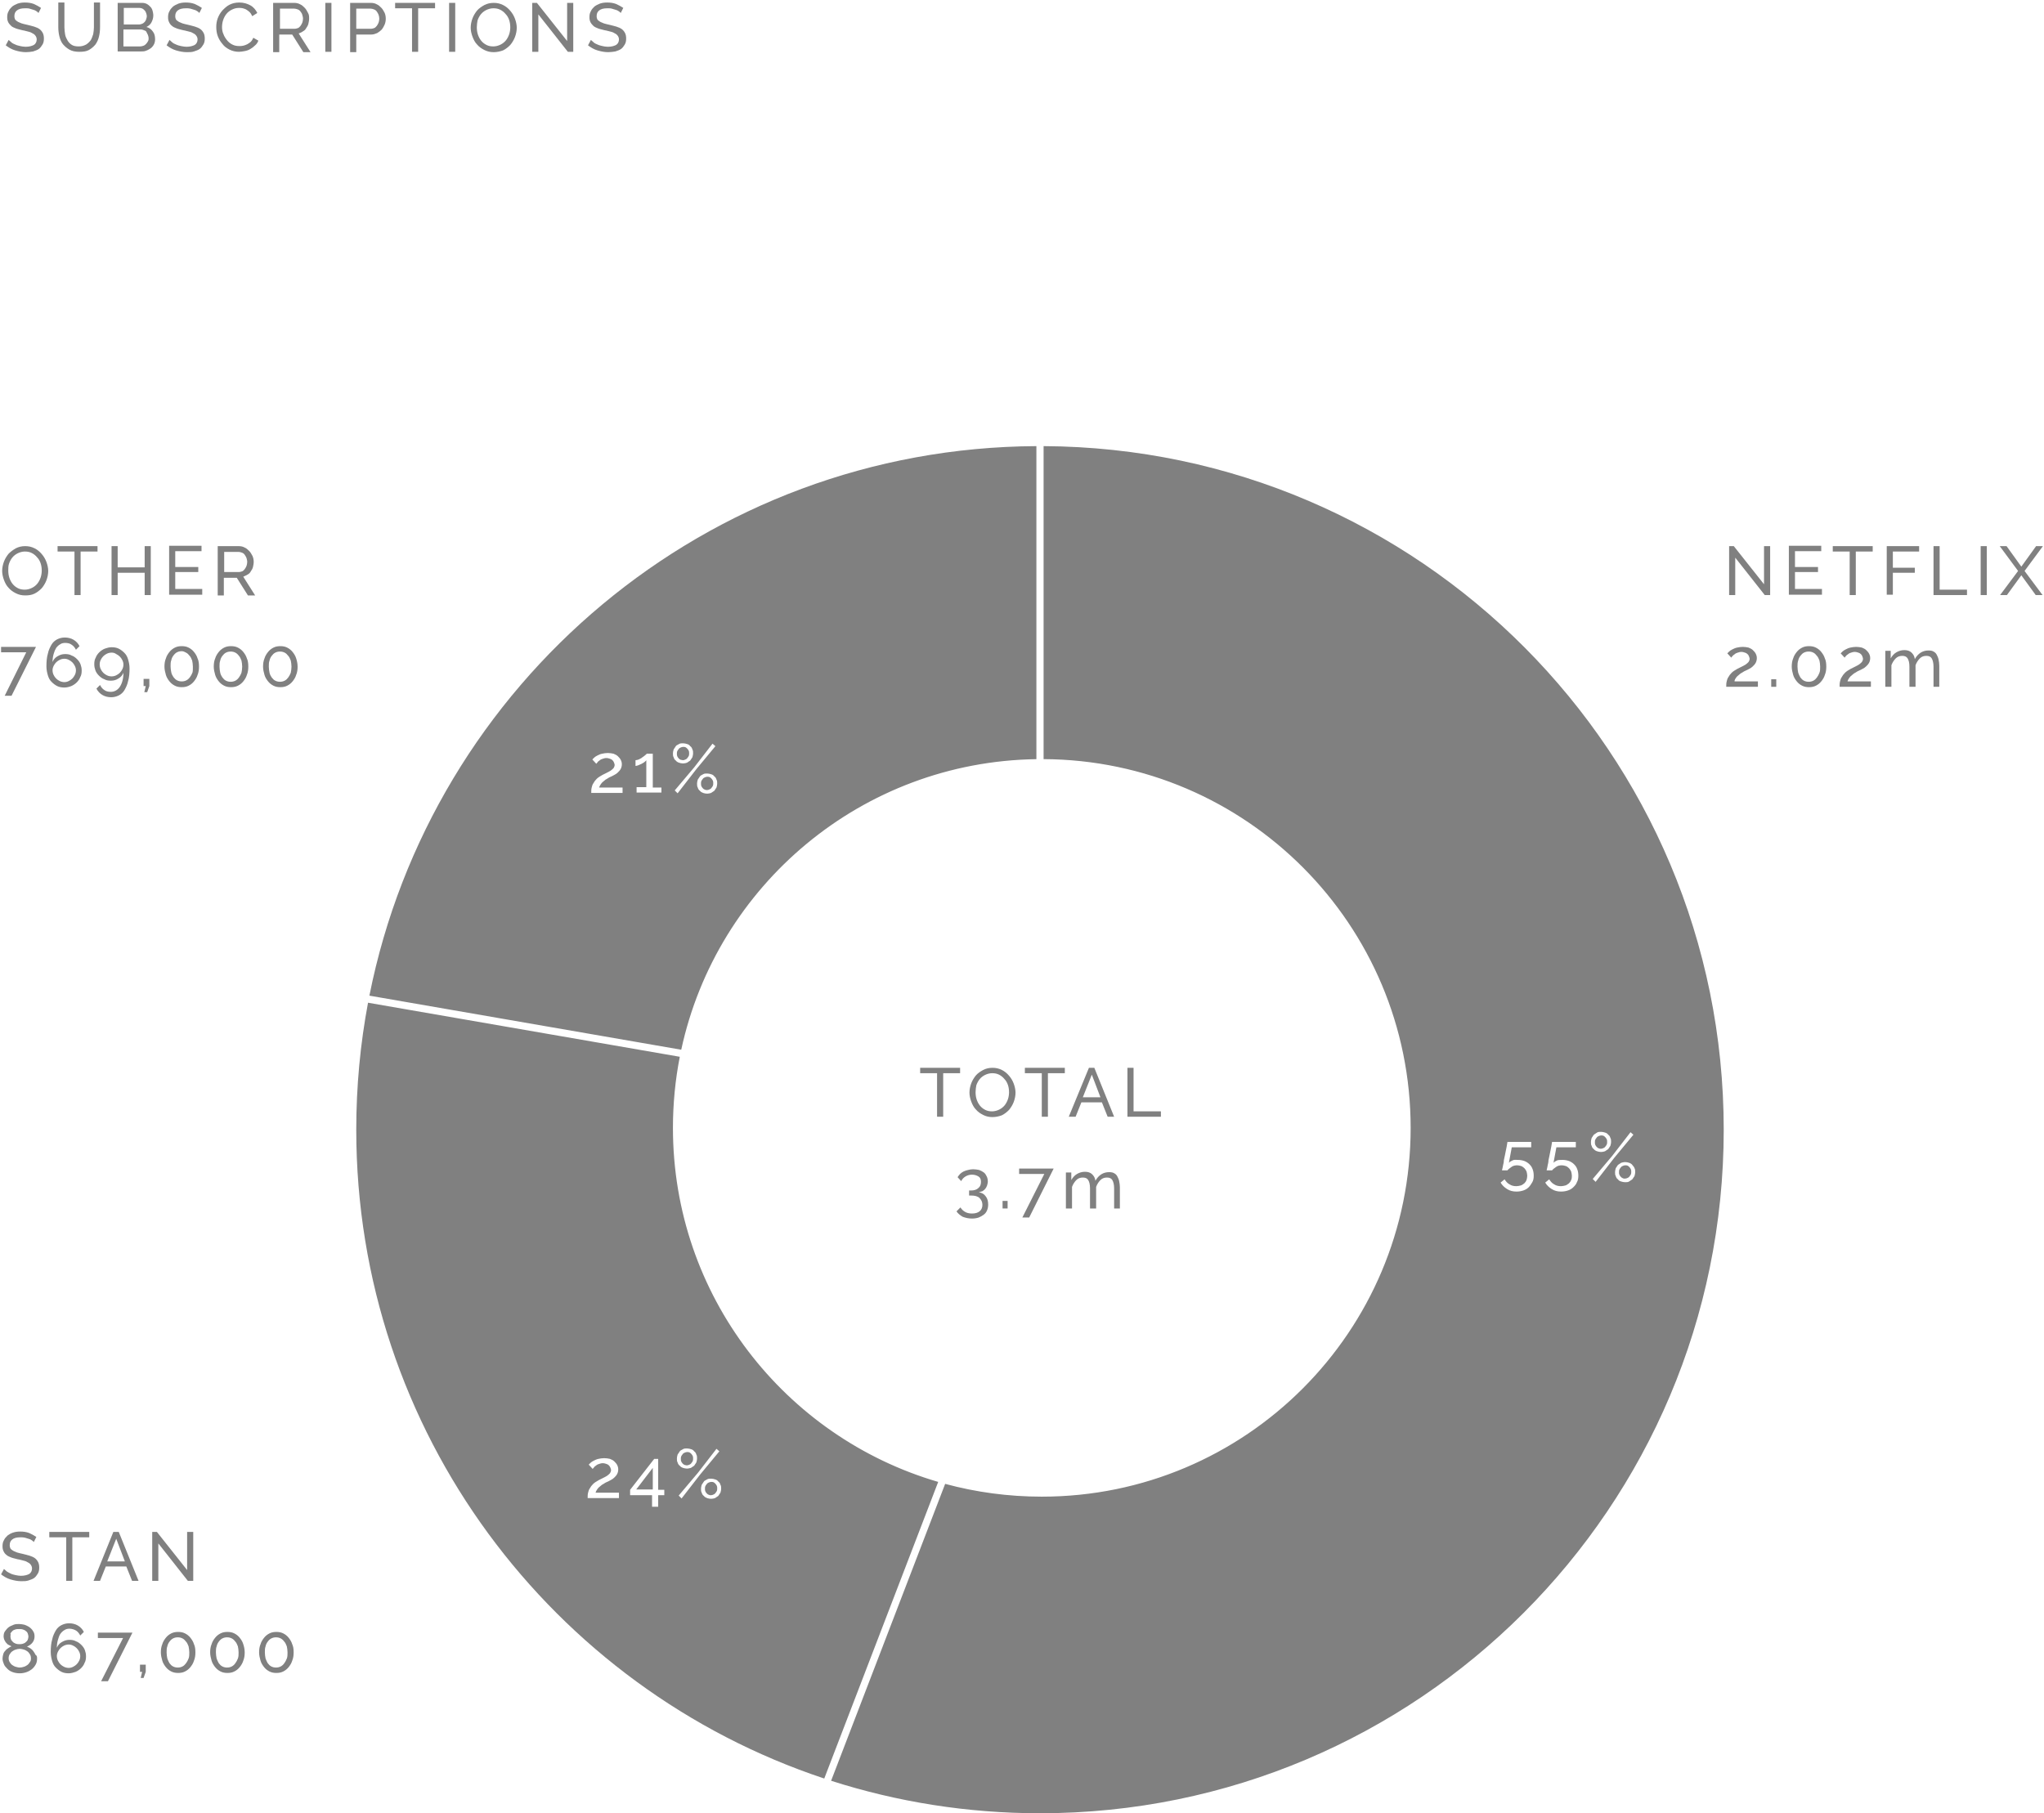 <svg width="568" height="504" viewBox="0 0 568 504" fill="none" xmlns="http://www.w3.org/2000/svg">
<path d="M10.7 3.6C10.5 3.4 10.3 3.2 10.1 3.1C9.8 2.9 9.6 2.8 9.2 2.7C8.9 2.6 8.5 2.5 8.2 2.4C7.9 2.3 7.4 2.3 7 2.3C5.9 2.3 5.2 2.5 4.7 2.9C4.2 3.3 4 3.8 4 4.5C4 4.9 4.1 5.2 4.2 5.4C4.3 5.6 4.6 5.8 4.9 6C5.2 6.2 5.6 6.3 6 6.5C6.4 6.6 7 6.8 7.6 6.9C8.3 7.1 8.9 7.2 9.5 7.4C10.1 7.6 10.6 7.8 11 8.1C11.4 8.4 11.7 8.8 11.9 9.2C12.1 9.6 12.2 10.1 12.2 10.7C12.2 11.4 12.1 11.9 11.8 12.4C11.5 12.9 11.2 13.3 10.8 13.6C10.4 13.9 9.8 14.1 9.2 14.3C8.6 14.4 7.9 14.5 7.2 14.5C6.2 14.5 5.2 14.3 4.2 14C3.2 13.7 2.4 13.2 1.6 12.6L2.4 11.1C2.6 11.3 2.9 11.5 3.2 11.8C3.5 12.1 3.9 12.2 4.3 12.4C4.7 12.6 5.2 12.7 5.6 12.8C6 12.9 6.6 13 7.1 13C8.1 13 8.8 12.8 9.4 12.5C9.9 12.2 10.2 11.6 10.2 11C10.2 10.6 10.1 10.3 9.9 10C9.7 9.7 9.5 9.5 9.1 9.3C8.8 9.1 8.4 8.9 7.9 8.8C7.4 8.7 6.9 8.5 6.2 8.4C5.5 8.2 4.9 8.1 4.4 7.9C3.9 7.7 3.4 7.5 3.1 7.2C2.8 6.9 2.5 6.6 2.3 6.2C2.1 5.8 2 5.4 2 4.8C2 4.1 2.1 3.6 2.4 3.1C2.6 2.6 3 2.2 3.4 1.8C3.8 1.5 4.4 1.2 4.9 1C5.5 0.8 6.1 0.7 6.9 0.7C7.8 0.7 8.6 0.8 9.4 1.1C10.1 1.4 10.8 1.8 11.4 2.2L10.7 3.6Z" fill="#808080"/>
<path d="M21.9 12.9C22.7 12.9 23.3 12.7 23.9 12.4C24.4 12.1 24.8 11.7 25.2 11.2C25.5 10.7 25.7 10.1 25.9 9.5C26 8.9 26.1 8.2 26.1 7.6V0.7H27.8V7.6C27.8 8.5 27.7 9.4 27.5 10.2C27.3 11 27 11.7 26.5 12.4C26 13 25.4 13.5 24.7 13.9C24 14.3 23.1 14.4 22 14.4C20.9 14.4 20 14.2 19.3 13.8C18.6 13.4 18 12.9 17.5 12.3C17 11.7 16.7 10.9 16.5 10.1C16.3 9.3 16.2 8.4 16.2 7.6V0.7H17.9V7.6C17.9 8.3 18 8.9 18.1 9.6C18.2 10.2 18.5 10.8 18.8 11.3C19.1 11.8 19.5 12.2 20 12.5C20.5 12.8 21.1 12.9 21.9 12.9Z" fill="#808080"/>
<path d="M43.1 10.9C43.1 11.4 43 11.9 42.8 12.3C42.6 12.7 42.3 13.1 41.9 13.4C41.5 13.7 41.1 13.9 40.6 14.1C40.1 14.3 39.6 14.3 39.1 14.3H32.7V0.8H39.5C40 0.8 40.4 0.9 40.8 1.1C41.2 1.3 41.5 1.6 41.8 1.9C42.1 2.2 42.3 2.6 42.4 3C42.5 3.4 42.6 3.8 42.6 4.3C42.6 5 42.4 5.6 42.1 6.2C41.8 6.8 41.3 7.2 40.7 7.5C41.5 7.7 42.1 8.2 42.5 8.8C42.9 9.3 43.1 10 43.1 10.9ZM34.4 2.3V6.8H38.7C39 6.8 39.3 6.7 39.5 6.6C39.8 6.5 40 6.3 40.2 6.1C40.4 5.9 40.5 5.7 40.6 5.4C40.7 5.1 40.8 4.8 40.8 4.5C40.8 4.2 40.7 3.9 40.6 3.6C40.5 3.3 40.4 3.1 40.2 2.9C40 2.7 39.8 2.5 39.6 2.4C39.4 2.3 39.1 2.2 38.8 2.2H34.4V2.3ZM41.3 10.6C41.3 10.3 41.2 10 41.1 9.7C41 9.4 40.8 9.2 40.7 8.9C40.6 8.6 40.3 8.5 40 8.4C39.7 8.3 39.5 8.2 39.2 8.2H34.3V12.9H39C39.3 12.9 39.6 12.8 39.9 12.7C40.2 12.6 40.4 12.4 40.6 12.2C40.8 12 41 11.7 41.1 11.5C41.3 11.2 41.3 10.9 41.3 10.6Z" fill="#808080"/>
<path d="M55.4 3.6C55.2 3.4 55 3.2 54.8 3.1C54.5 2.9 54.3 2.8 53.9 2.7C53.6 2.6 53.2 2.5 52.9 2.4C52.5 2.3 52.1 2.3 51.7 2.3C50.6 2.3 49.9 2.5 49.4 2.9C48.9 3.3 48.7 3.8 48.7 4.5C48.7 4.9 48.8 5.2 48.9 5.4C49 5.6 49.3 5.8 49.6 6C49.9 6.2 50.3 6.3 50.7 6.5C51.1 6.6 51.7 6.8 52.3 6.9C53 7.1 53.6 7.2 54.2 7.4C54.8 7.6 55.3 7.8 55.7 8.1C56.1 8.4 56.4 8.8 56.6 9.2C56.8 9.6 56.9 10.1 56.9 10.7C56.9 11.4 56.8 11.9 56.5 12.4C56.2 12.9 55.9 13.3 55.5 13.6C55.1 13.9 54.5 14.1 53.9 14.3C53.3 14.5 52.7 14.5 51.9 14.5C50.9 14.5 49.9 14.3 48.9 14C47.9 13.7 47.1 13.2 46.3 12.6L47.1 11.1C47.3 11.3 47.6 11.5 47.9 11.8C48.2 12.1 48.6 12.2 49 12.4C49.4 12.6 49.9 12.7 50.3 12.8C50.8 12.9 51.3 13 51.8 13C52.8 13 53.5 12.8 54.1 12.5C54.6 12.2 54.9 11.6 54.9 11C54.9 10.6 54.8 10.3 54.6 10C54.4 9.7 54.2 9.5 53.8 9.3C53.5 9.1 53.1 8.9 52.6 8.8C52.1 8.7 51.6 8.5 50.9 8.4C50.2 8.2 49.6 8.1 49.1 7.9C48.6 7.7 48.1 7.5 47.8 7.2C47.4 6.9 47.2 6.6 47 6.2C46.8 5.8 46.7 5.4 46.7 4.8C46.7 4.1 46.8 3.6 47.1 3.1C47.3 2.6 47.7 2.2 48.1 1.8C48.5 1.5 49.1 1.2 49.6 1C50.2 0.8 50.8 0.7 51.6 0.7C52.5 0.7 53.3 0.8 54.1 1.1C54.8 1.4 55.5 1.8 56.1 2.2L55.4 3.6Z" fill="#808080"/>
<path d="M60.1 7.5C60.1 6.7 60.2 5.9 60.5 5.1C60.8 4.3 61.2 3.6 61.8 2.9C62.4 2.3 63 1.7 63.8 1.3C64.6 0.9 65.5 0.7 66.5 0.7C67.7 0.7 68.7 1 69.6 1.5C70.5 2 71.1 2.8 71.5 3.6L70.1 4.5C69.9 4.1 69.7 3.7 69.4 3.4C69.1 3.1 68.8 2.9 68.5 2.7C68.2 2.5 67.8 2.4 67.5 2.3C67.1 2.2 66.8 2.2 66.4 2.2C65.6 2.2 65 2.4 64.4 2.7C63.8 3 63.3 3.4 62.9 3.9C62.5 4.4 62.2 5 62 5.6C61.8 6.2 61.7 6.9 61.7 7.5C61.7 8.2 61.8 8.9 62.1 9.5C62.3 10.1 62.7 10.7 63.1 11.2C63.5 11.7 64 12.1 64.6 12.4C65.2 12.7 65.8 12.8 66.5 12.8C66.9 12.8 67.2 12.8 67.6 12.7C68 12.6 68.3 12.5 68.7 12.3C69 12.1 69.4 11.9 69.7 11.6C70 11.3 70.2 10.9 70.4 10.5L71.8 11.3C71.6 11.8 71.3 12.3 70.9 12.6C70.5 13 70.1 13.3 69.6 13.6C69.1 13.9 68.6 14.1 68 14.2C67.4 14.3 66.9 14.4 66.4 14.4C65.5 14.4 64.6 14.2 63.8 13.8C63 13.4 62.3 12.9 61.8 12.2C61.2 11.5 60.8 10.8 60.5 10C60.2 9.2 60.1 8.3 60.1 7.5Z" fill="#808080"/>
<path d="M75.9 14.4V0.8H81.7C82.3 0.8 82.9 0.9 83.4 1.2C83.9 1.4 84.3 1.8 84.7 2.2C85.1 2.6 85.3 3.1 85.6 3.6C85.9 4.1 85.9 4.6 85.9 5.2C85.9 5.7 85.8 6.1 85.7 6.6C85.6 7 85.4 7.4 85.1 7.8C84.9 8.2 84.6 8.5 84.2 8.7C83.8 9 83.5 9.1 83 9.3L86.3 14.5H84.3L81.2 9.6H77.6V14.5H75.9V14.4ZM77.7 8H81.8C82.2 8 82.5 7.9 82.8 7.8C83.1 7.7 83.3 7.4 83.5 7.2C83.7 6.9 83.9 6.6 84 6.3C84.1 6 84.2 5.6 84.2 5.2C84.2 4.8 84.1 4.5 84 4.1C83.9 3.7 83.7 3.5 83.5 3.2C83.3 2.9 83 2.7 82.7 2.6C82.4 2.5 82.1 2.4 81.8 2.4H77.8V8H77.7Z" fill="#808080"/>
<path d="M90.4 14.4V0.8H92.1V14.4H90.4V14.4Z" fill="#808080"/>
<path d="M97.3 14.4V0.8H103C103.6 0.8 104.2 0.9 104.7 1.2C105.2 1.4 105.6 1.8 106 2.2C106.4 2.6 106.6 3.1 106.9 3.6C107.1 4.1 107.2 4.6 107.2 5.2C107.2 5.8 107.1 6.3 106.9 6.8C106.7 7.3 106.4 7.8 106.1 8.2C105.7 8.6 105.3 8.9 104.8 9.2C104.3 9.4 103.8 9.6 103.2 9.6H99V14.5H97.3V14.4ZM99 8H103C103.4 8 103.7 7.9 104 7.8C104.3 7.7 104.5 7.4 104.7 7.2C104.9 6.9 105.1 6.6 105.2 6.3C105.3 6 105.4 5.6 105.4 5.2C105.4 4.8 105.3 4.4 105.2 4.1C105.1 3.8 104.9 3.5 104.7 3.2C104.5 2.9 104.2 2.7 103.9 2.6C103.6 2.5 103.3 2.4 103 2.4H99V8Z" fill="#808080"/>
<path d="M120.9 2.3H116.2V14.4H114.5V2.3H109.8V0.8H120.9V2.3V2.3Z" fill="#808080"/>
<path d="M124.8 14.4V0.8H126.5V14.4H124.8V14.4Z" fill="#808080"/>
<path d="M137.2 14.5C136.2 14.5 135.4 14.3 134.6 13.9C133.8 13.5 133.1 13 132.6 12.4C132 11.8 131.6 11 131.3 10.2C131 9.4 130.8 8.5 130.8 7.7C130.8 6.8 131 5.9 131.3 5.1C131.6 4.3 132.1 3.5 132.6 2.9C133.1 2.3 133.9 1.8 134.6 1.4C135.4 1 136.2 0.8 137.2 0.8C138.2 0.8 139 1 139.8 1.4C140.6 1.8 141.2 2.3 141.8 3C142.4 3.7 142.8 4.4 143.1 5.2C143.4 6 143.6 6.9 143.6 7.7C143.6 8.6 143.4 9.5 143.1 10.3C142.8 11.1 142.3 11.9 141.8 12.5C141.2 13.1 140.6 13.6 139.8 14C139 14.3 138.1 14.5 137.2 14.5ZM132.5 7.6C132.5 8.3 132.6 9 132.8 9.6C133 10.2 133.3 10.8 133.7 11.3C134.1 11.8 134.6 12.2 135.2 12.5C135.8 12.8 136.4 12.9 137.1 12.9C137.8 12.9 138.5 12.7 139.1 12.4C139.7 12.1 140.2 11.7 140.6 11.2C141 10.7 141.3 10.1 141.5 9.5C141.7 8.9 141.8 8.2 141.8 7.6C141.8 6.9 141.7 6.2 141.5 5.6C141.3 5 141 4.4 140.5 3.9C140.1 3.4 139.6 3 139 2.7C138.4 2.4 137.8 2.3 137.1 2.3C136.4 2.3 135.7 2.5 135.1 2.8C134.5 3.1 134 3.5 133.6 4C133.2 4.5 132.9 5.1 132.7 5.7C132.6 6.3 132.5 6.9 132.5 7.6Z" fill="#808080"/>
<path d="M149.6 4V14.4H147.9V0.8H149.2L157.6 11.4V0.8H159.3V14.4H157.8L149.6 4Z" fill="#808080"/>
<path d="M172.5 3.6C172.3 3.4 172.1 3.2 171.9 3.1C171.6 2.9 171.4 2.8 171 2.7C170.7 2.6 170.3 2.5 170 2.4C169.7 2.3 169.2 2.3 168.8 2.3C167.7 2.3 167 2.5 166.5 2.9C166 3.3 165.8 3.8 165.8 4.5C165.8 4.9 165.9 5.2 166 5.4C166.1 5.6 166.4 5.8 166.7 6C167 6.2 167.4 6.3 167.8 6.5C168.2 6.6 168.8 6.8 169.4 6.9C170.1 7.1 170.7 7.2 171.3 7.4C171.9 7.6 172.4 7.8 172.8 8.1C173.2 8.4 173.5 8.8 173.7 9.2C173.9 9.6 174 10.1 174 10.7C174 11.4 173.9 11.9 173.6 12.4C173.3 12.9 173 13.3 172.6 13.6C172.2 13.9 171.6 14.1 171 14.3C170.4 14.4 169.7 14.5 169 14.5C168 14.5 167 14.3 166 14C165 13.7 164.2 13.2 163.4 12.6L164.2 11.1C164.4 11.3 164.7 11.5 165 11.8C165.3 12.1 165.7 12.2 166.1 12.4C166.5 12.6 167 12.7 167.4 12.8C167.8 12.9 168.4 13 168.9 13C169.9 13 170.6 12.8 171.2 12.5C171.7 12.2 172 11.6 172 11C172 10.6 171.9 10.3 171.7 10C171.5 9.7 171.3 9.5 170.9 9.3C170.6 9.1 170.2 8.9 169.7 8.8C169.2 8.7 168.7 8.5 168 8.4C167.3 8.2 166.7 8.1 166.2 7.9C165.7 7.7 165.2 7.5 164.9 7.2C164.6 6.9 164.3 6.6 164.1 6.2C163.9 5.8 163.8 5.4 163.8 4.8C163.8 4.1 163.9 3.6 164.2 3.1C164.4 2.6 164.8 2.2 165.2 1.8C165.6 1.5 166.2 1.2 166.7 1C167.3 0.8 167.9 0.7 168.7 0.7C169.6 0.7 170.4 0.8 171.2 1.1C171.9 1.4 172.6 1.8 173.2 2.2L172.5 3.6Z" fill="#808080"/>
<path d="M7 165.5C6 165.5 5.2 165.3 4.4 164.9C3.6 164.5 2.9 164 2.4 163.4C1.8 162.8 1.4 162 1.1 161.2C0.8 160.4 0.6 159.5 0.6 158.7C0.6 157.8 0.8 156.9 1.1 156.1C1.4 155.3 1.9 154.5 2.4 153.9C3 153.3 3.7 152.8 4.4 152.4C5.2 152 6 151.8 7 151.8C8 151.8 8.8 152 9.6 152.4C10.4 152.8 11 153.3 11.6 154C12.2 154.7 12.6 155.4 12.9 156.2C13.2 157 13.4 157.9 13.4 158.7C13.4 159.6 13.2 160.5 12.9 161.3C12.6 162.1 12.1 162.9 11.6 163.5C11 164.1 10.4 164.6 9.6 165C8.8 165.4 7.9 165.5 7 165.5ZM2.3 158.6C2.3 159.3 2.4 160 2.6 160.6C2.8 161.2 3.1 161.8 3.5 162.3C3.9 162.8 4.4 163.2 5 163.5C5.6 163.8 6.2 163.9 6.9 163.9C7.6 163.9 8.3 163.7 8.9 163.4C9.5 163.1 10 162.7 10.4 162.2C10.8 161.7 11.1 161.1 11.3 160.5C11.5 159.9 11.6 159.2 11.6 158.6C11.6 157.9 11.5 157.2 11.3 156.6C11.1 156 10.8 155.4 10.3 154.9C9.9 154.4 9.4 154 8.8 153.7C8.2 153.4 7.6 153.3 6.9 153.3C6.2 153.3 5.5 153.5 4.9 153.8C4.3 154.1 3.8 154.5 3.4 155C3 155.5 2.7 156.1 2.5 156.7C2.3 157.3 2.3 157.9 2.3 158.6Z" fill="#808080"/>
<path d="M27.1 153.3H22.4V165.4H20.7V153.3H16V151.8H27.1V153.3Z" fill="#808080"/>
<path d="M41.9 151.8V165.4H40.2V159.2H32.7V165.4H31V151.8H32.7V157.7H40.2V151.8H41.9Z" fill="#808080"/>
<path d="M56.2 163.8V165.3H47V151.7H56V153.2H48.7V157.6H55.1V159H48.7V163.7H56.2V163.8Z" fill="#808080"/>
<path d="M60.5 165.4V151.8H66.3C66.9 151.8 67.5 151.9 68 152.2C68.5 152.4 68.9 152.8 69.3 153.2C69.7 153.6 69.9 154.1 70.2 154.6C70.4 155.1 70.5 155.6 70.5 156.2C70.5 156.7 70.4 157.1 70.3 157.6C70.2 158 70 158.4 69.7 158.8C69.5 159.2 69.2 159.5 68.8 159.7C68.4 159.9 68.1 160.1 67.6 160.3L70.9 165.5H68.9L65.8 160.6H62.2V165.5H60.5V165.4ZM62.2 159H66.3C66.7 159 67 158.9 67.3 158.8C67.6 158.7 67.8 158.4 68 158.2C68.2 157.9 68.4 157.6 68.5 157.3C68.6 157 68.7 156.6 68.7 156.2C68.7 155.8 68.6 155.5 68.5 155.1C68.4 154.8 68.2 154.5 68 154.2C67.8 153.9 67.5 153.7 67.2 153.6C66.9 153.5 66.6 153.4 66.3 153.4H62.3V159H62.2Z" fill="#808080"/>
<path d="M7.3 181.3H0.3V179.8H10L3.2 193.4H1.3L7.3 181.3Z" fill="#808080"/>
<path d="M22.7 186.4C22.7 187.1 22.6 187.7 22.3 188.2C22.1 188.8 21.7 189.3 21.3 189.7C20.9 190.1 20.3 190.5 19.8 190.7C19.3 190.9 18.6 191.1 17.9 191.1C17.2 191.1 16.5 191 15.9 190.7C15.3 190.4 14.8 190 14.3 189.5C13.8 189 13.5 188.4 13.3 187.7C13.1 187 12.9 186.2 12.9 185.2C12.9 183.9 13 182.7 13.3 181.7C13.5 180.7 13.9 179.9 14.3 179.2C14.7 178.5 15.3 178 15.9 177.7C16.5 177.4 17.2 177.2 18 177.2C18.9 177.2 19.7 177.4 20.4 177.8C21.1 178.2 21.7 178.8 22.1 179.6L21.1 180.6C20.8 180 20.4 179.5 19.9 179.2C19.4 178.8 18.7 178.7 18.1 178.7C17.6 178.7 17.1 178.8 16.7 179.1C16.3 179.3 15.9 179.7 15.6 180.1C15.3 180.6 15.1 181.1 14.9 181.8C14.7 182.5 14.6 183.2 14.6 184C14.9 183.3 15.3 182.8 16 182.4C16.7 182 17.3 181.8 18.1 181.8C18.8 181.8 19.4 181.9 19.9 182.2C20.5 182.4 21 182.8 21.4 183.2C21.8 183.6 22.2 184.1 22.4 184.7C22.6 185.3 22.7 185.7 22.7 186.4ZM17.9 189.6C18.3 189.6 18.7 189.5 19.1 189.3C19.5 189.1 19.8 188.9 20.1 188.6C20.4 188.3 20.6 188 20.8 187.6C21 187.2 21.1 186.8 21.1 186.3C21.1 185.9 21 185.5 20.8 185.1C20.6 184.7 20.4 184.4 20.1 184.1C19.8 183.8 19.5 183.6 19.1 183.4C18.7 183.2 18.3 183.1 17.9 183.1C17.5 183.1 17 183.2 16.6 183.4C16.2 183.6 15.9 183.8 15.6 184.1C15.3 184.4 15.1 184.7 14.9 185.1C14.7 185.5 14.6 185.9 14.6 186.3C14.6 186.7 14.7 187.2 14.9 187.6C15.1 188 15.3 188.3 15.6 188.6C15.9 188.9 16.2 189.1 16.6 189.3C17 189.5 17.5 189.6 17.9 189.6Z" fill="#808080"/>
<path d="M26.2 184.6C26.2 183.9 26.3 183.3 26.6 182.8C26.8 182.2 27.2 181.7 27.6 181.3C28 180.9 28.6 180.5 29.1 180.3C29.7 180.1 30.3 179.9 31 179.9C31.7 179.9 32.4 180 33 180.3C33.6 180.6 34.1 181 34.6 181.5C35.1 182 35.4 182.6 35.6 183.3C35.8 184 36 184.8 36 185.8C36 187.1 35.9 188.3 35.6 189.3C35.4 190.3 35 191.1 34.6 191.8C34.2 192.5 33.6 193 33 193.3C32.4 193.6 31.7 193.8 30.9 193.8C30 193.8 29.2 193.6 28.5 193.2C27.8 192.8 27.2 192.2 26.8 191.4L27.8 190.4C28.1 191 28.5 191.5 29 191.8C29.5 192.2 30.2 192.3 30.8 192.3C31.8 192.3 32.7 191.8 33.3 190.9C33.9 190 34.3 188.7 34.3 187C34 187.7 33.6 188.2 32.9 188.6C32.3 189 31.6 189.2 30.8 189.2C30.1 189.2 29.5 189.1 29 188.8C28.4 188.6 27.9 188.2 27.5 187.8C27.1 187.4 26.7 186.9 26.5 186.3C26.3 185.7 26.2 185.3 26.2 184.6ZM31 181.4C30.6 181.4 30.1 181.5 29.7 181.7C29.3 181.9 29 182.1 28.7 182.4C28.4 182.7 28.2 183 28 183.4C27.8 183.8 27.7 184.2 27.7 184.7C27.7 185.1 27.8 185.6 28 186C28.2 186.4 28.4 186.7 28.7 187C29 187.3 29.3 187.5 29.7 187.7C30.1 187.9 30.5 188 31 188C31.5 188 31.9 187.9 32.3 187.7C32.7 187.5 33 187.3 33.3 187C33.6 186.7 33.8 186.4 34 186C34.2 185.6 34.3 185.2 34.3 184.7C34.3 184.3 34.2 183.9 34 183.5C33.8 183.1 33.6 182.8 33.3 182.5C33 182.2 32.7 182 32.3 181.8C31.9 181.5 31.5 181.4 31 181.4Z" fill="#808080"/>
<path d="M40.1 192.4L40.5 190.7H39.9V188.7H41.5V190.7L40.9 192.4H40.1Z" fill="#808080"/>
<path d="M55.3 185.3C55.3 186.1 55.2 186.9 54.9 187.6C54.7 188.3 54.3 188.9 53.9 189.4C53.5 189.9 53 190.3 52.4 190.6C51.8 190.9 51.2 191 50.5 191C49.8 191 49.2 190.9 48.6 190.6C48 190.3 47.5 189.9 47.1 189.4C46.7 188.9 46.3 188.3 46.1 187.6C45.9 186.9 45.7 186.1 45.7 185.3C45.7 184.5 45.8 183.7 46.1 183C46.3 182.3 46.7 181.7 47.1 181.2C47.5 180.7 48 180.3 48.6 180C49.2 179.7 49.8 179.6 50.5 179.6C51.2 179.6 51.8 179.7 52.4 180C53 180.3 53.5 180.7 53.9 181.2C54.3 181.7 54.7 182.3 54.9 183C55.2 183.6 55.3 184.4 55.3 185.3ZM53.6 185.3C53.6 184.7 53.5 184.1 53.4 183.6C53.2 183.1 53 182.6 52.7 182.3C52.4 181.9 52.1 181.6 51.7 181.4C51.3 181.2 51 181 50.5 181C50 181 49.6 181.1 49.2 181.3C48.8 181.5 48.5 181.8 48.2 182.2C47.9 182.6 47.7 183 47.6 183.5C47.4 184 47.4 184.6 47.4 185.2C47.4 185.8 47.5 186.4 47.6 186.9C47.7 187.4 48 187.9 48.2 188.2C48.5 188.6 48.8 188.9 49.2 189.1C49.6 189.3 50 189.4 50.5 189.4C51 189.4 51.4 189.3 51.8 189.1C52.2 188.9 52.5 188.6 52.8 188.2C53.1 187.8 53.3 187.4 53.5 186.9C53.6 186.5 53.6 185.9 53.6 185.3Z" fill="#808080"/>
<path d="M69 185.3C69 186.1 68.9 186.9 68.6 187.6C68.4 188.3 68 188.9 67.6 189.4C67.2 189.9 66.7 190.3 66.1 190.6C65.5 190.9 64.9 191 64.2 191C63.5 191 62.9 190.9 62.3 190.6C61.7 190.3 61.2 189.9 60.8 189.4C60.4 188.9 60 188.3 59.8 187.6C59.6 186.9 59.4 186.1 59.4 185.3C59.4 184.5 59.5 183.7 59.8 183C60 182.3 60.4 181.7 60.8 181.2C61.2 180.7 61.7 180.3 62.3 180C62.9 179.7 63.5 179.6 64.2 179.6C64.9 179.6 65.5 179.7 66.1 180C66.7 180.3 67.2 180.7 67.6 181.2C68 181.7 68.4 182.3 68.6 183C68.9 183.6 69 184.4 69 185.3ZM67.3 185.3C67.3 184.7 67.2 184.1 67.1 183.6C66.9 183.1 66.7 182.6 66.4 182.3C66.1 181.9 65.8 181.6 65.4 181.4C65 181.2 64.6 181.1 64.1 181.1C63.6 181.1 63.2 181.2 62.8 181.4C62.4 181.6 62.1 181.9 61.8 182.3C61.5 182.7 61.3 183.1 61.2 183.6C61 184.1 61 184.7 61 185.3C61 185.9 61.1 186.5 61.2 187C61.3 187.5 61.6 188 61.8 188.3C62.1 188.7 62.4 189 62.8 189.2C63.2 189.4 63.6 189.5 64.1 189.5C64.6 189.5 65 189.4 65.4 189.2C65.8 189 66.1 188.7 66.4 188.3C66.7 187.9 66.9 187.5 67.1 187C67.2 186.5 67.3 185.9 67.3 185.3Z" fill="#808080"/>
<path d="M82.7 185.3C82.7 186.1 82.6 186.9 82.3 187.6C82.1 188.3 81.7 188.9 81.3 189.4C80.9 189.9 80.4 190.3 79.8 190.6C79.2 190.9 78.6 191 77.9 191C77.2 191 76.6 190.9 76 190.6C75.4 190.3 74.9 189.9 74.5 189.4C74.1 188.9 73.7 188.3 73.5 187.6C73.3 186.9 73.1 186.1 73.1 185.3C73.1 184.5 73.2 183.7 73.5 183C73.7 182.3 74.1 181.7 74.5 181.2C74.9 180.7 75.4 180.3 76 180C76.6 179.7 77.2 179.6 77.9 179.6C78.6 179.6 79.2 179.7 79.8 180C80.4 180.3 80.9 180.7 81.3 181.2C81.7 181.7 82.1 182.3 82.3 183C82.5 183.6 82.7 184.4 82.7 185.3ZM81 185.3C81 184.7 80.9 184.1 80.8 183.6C80.6 183.1 80.4 182.6 80.1 182.3C79.8 181.9 79.5 181.6 79.1 181.4C78.7 181.2 78.3 181.1 77.8 181.1C77.3 181.1 76.9 181.2 76.5 181.4C76.1 181.6 75.8 181.9 75.5 182.3C75.2 182.7 75 183.1 74.9 183.6C74.7 184.1 74.7 184.7 74.7 185.3C74.7 185.9 74.8 186.5 74.9 187C75 187.5 75.3 188 75.5 188.3C75.8 188.7 76.1 189 76.5 189.2C76.9 189.4 77.3 189.5 77.8 189.5C78.3 189.5 78.7 189.4 79.1 189.2C79.5 189 79.8 188.7 80.1 188.3C80.4 187.9 80.6 187.5 80.8 187C80.9 186.5 81 185.9 81 185.3Z" fill="#808080"/>
<path d="M9.4 428.6C9.2 428.4 9 428.2 8.8 428.1C8.5 427.9 8.3 427.8 7.9 427.7C7.5 427.6 7.2 427.5 6.9 427.4C6.5 427.3 6.1 427.3 5.7 427.3C4.6 427.3 3.9 427.5 3.4 427.9C2.9 428.3 2.7 428.8 2.7 429.5C2.7 429.9 2.8 430.2 2.9 430.4C3 430.6 3.3 430.8 3.6 431C3.9 431.2 4.3 431.3 4.7 431.5C5.1 431.6 5.7 431.8 6.3 431.9C7 432.1 7.6 432.2 8.2 432.4C8.8 432.6 9.3 432.8 9.7 433.1C10.1 433.4 10.4 433.8 10.6 434.2C10.8 434.6 10.9 435.1 10.9 435.7C10.9 436.4 10.8 436.9 10.5 437.4C10.2 437.9 9.9 438.3 9.5 438.6C9.1 438.9 8.5 439.1 7.9 439.3C7.3 439.5 6.7 439.5 5.9 439.5C4.9 439.5 3.9 439.3 2.9 439C1.9 438.7 1.1 438.2 0.3 437.6L1.1 436.1C1.3 436.3 1.6 436.5 1.9 436.8C2.2 437 2.6 437.2 3 437.4C3.4 437.6 3.9 437.7 4.3 437.8C4.8 437.9 5.3 438 5.8 438C6.8 438 7.5 437.8 8.1 437.5C8.6 437.2 8.9 436.6 8.9 436C8.9 435.6 8.8 435.3 8.6 435C8.4 434.7 8.2 434.5 7.8 434.3C7.5 434.1 7.1 433.9 6.6 433.8C6.1 433.7 5.6 433.5 4.9 433.4C4.2 433.2 3.6 433.1 3.1 432.9C2.6 432.7 2.1 432.5 1.8 432.2C1.4 431.9 1.2 431.6 1 431.2C0.8 430.8 0.7 430.4 0.7 429.8C0.7 429.1 0.8 428.6 1.1 428.1C1.3 427.6 1.7 427.2 2.1 426.8C2.5 426.5 3 426.2 3.6 426C4.2 425.8 4.8 425.7 5.6 425.7C6.5 425.7 7.3 425.8 8.1 426.1C8.8 426.4 9.5 426.8 10.1 427.2L9.4 428.6Z" fill="#808080"/>
<path d="M24.8 427.3H20.1V439.4H18.4V427.3H13.7V425.8H24.8V427.3V427.3Z" fill="#808080"/>
<path d="M31.5 425.8H33L38.5 439.4H36.7L35.1 435.4H29.4L27.8 439.4H26L31.5 425.8ZM34.7 434L32.3 427.7L29.8 434H34.7Z" fill="#808080"/>
<path d="M44 429V439.4H42.3V425.8H43.6L52 436.4V425.8H53.7V439.4H52.2L44 429Z" fill="#808080"/>
<path d="M10.3 461C10.3 461.6 10.2 462.2 9.9 462.7C9.6 463.2 9.3 463.6 8.8 464C8.4 464.3 7.9 464.6 7.3 464.8C6.7 465 6.1 465.1 5.5 465.1C4.8 465.1 4.2 465 3.6 464.8C3 464.6 2.5 464.3 2.1 463.9C1.7 463.5 1.3 463.1 1.1 462.6C0.9 462.1 0.7 461.6 0.7 461C0.7 460.6 0.8 460.2 0.9 459.8C1 459.4 1.2 459.1 1.5 458.8C1.7 458.5 2 458.3 2.3 458.1C2.6 457.9 2.9 457.7 3.2 457.6C2.9 457.5 2.7 457.3 2.4 457.2C2.1 457.1 1.9 456.8 1.7 456.6C1.5 456.4 1.4 456.1 1.2 455.8C1.1 455.5 1 455.2 1 454.9C1 454.3 1.1 453.8 1.4 453.4C1.7 453 2 452.6 2.4 452.3C2.8 452 3.3 451.8 3.8 451.6C4.3 451.4 4.8 451.4 5.3 451.4C5.8 451.4 6.3 451.5 6.8 451.6C7.3 451.8 7.8 452 8.2 452.3C8.6 452.6 9 453 9.2 453.4C9.5 453.8 9.6 454.3 9.6 454.9C9.6 455.5 9.4 456.1 9 456.6C8.6 457.1 8.1 457.4 7.5 457.7C7.8 457.8 8.2 458 8.5 458.2C8.8 458.4 9.1 458.7 9.3 459C9.5 459.3 9.7 459.6 9.9 460C10.3 460.2 10.3 460.6 10.3 461ZM8.6 460.9C8.6 460.5 8.5 460.1 8.3 459.8C8.1 459.5 7.9 459.2 7.6 459C7.3 458.8 7 458.6 6.6 458.5C6.2 458.4 5.9 458.3 5.5 458.3C5.1 458.3 4.7 458.4 4.4 458.5C4 458.6 3.7 458.8 3.4 459C3.1 459.2 2.9 459.5 2.7 459.8C2.5 460.1 2.4 460.5 2.4 460.9C2.4 461.3 2.5 461.7 2.7 462C2.9 462.3 3.1 462.6 3.4 462.8C3.7 463 4 463.2 4.4 463.3C4.8 463.4 5.1 463.5 5.5 463.5C5.9 463.5 6.3 463.4 6.6 463.3C7 463.2 7.3 463 7.6 462.8C7.9 462.6 8.1 462.3 8.3 462C8.6 461.6 8.6 461.3 8.6 460.9ZM2.9 454.9C2.9 455.2 3 455.5 3.1 455.8C3.3 456.1 3.5 456.3 3.7 456.5C4 456.7 4.2 456.8 4.5 456.9C4.8 457 5.1 457 5.4 457C5.7 457 6 457 6.3 456.9C6.6 456.8 6.9 456.7 7.1 456.5C7.3 456.3 7.6 456.1 7.7 455.8C7.8 455.5 7.9 455.2 7.9 454.9C7.9 454.6 7.8 454.3 7.7 454C7.6 453.7 7.4 453.5 7.1 453.3C6.9 453.1 6.6 453 6.3 452.9C6 452.8 5.6 452.8 5.3 452.8C5 452.8 4.6 452.8 4.3 452.9C4 453 3.7 453.1 3.5 453.3C3.3 453.5 3.1 453.7 2.9 454C3 454.3 2.9 454.6 2.9 454.9Z" fill="#808080"/>
<path d="M23.9 460.4C23.9 461.1 23.8 461.7 23.5 462.2C23.3 462.8 22.9 463.3 22.5 463.7C22.1 464.1 21.5 464.5 21 464.7C20.4 464.9 19.8 465.1 19.1 465.1C18.4 465.1 17.7 465 17.1 464.7C16.5 464.4 16 464 15.5 463.5C15 463 14.7 462.4 14.5 461.7C14.3 461 14.1 460.2 14.1 459.2C14.1 457.9 14.2 456.7 14.5 455.7C14.7 454.7 15.1 453.9 15.5 453.2C15.9 452.5 16.5 452 17.1 451.7C17.7 451.4 18.4 451.2 19.2 451.2C20.1 451.2 20.9 451.4 21.6 451.8C22.3 452.2 22.9 452.8 23.3 453.6L22.3 454.6C22 454 21.6 453.5 21.1 453.2C20.6 452.9 19.9 452.7 19.3 452.7C18.8 452.7 18.3 452.8 17.9 453.1C17.5 453.3 17.1 453.7 16.8 454.1C16.5 454.5 16.3 455.1 16.1 455.8C15.9 456.5 15.8 457.2 15.8 458C16.1 457.3 16.5 456.8 17.2 456.4C17.9 456 18.5 455.8 19.3 455.8C20 455.8 20.6 455.9 21.1 456.2C21.7 456.4 22.2 456.8 22.6 457.2C23 457.6 23.4 458.1 23.6 458.7C23.8 459.3 23.9 459.7 23.9 460.4ZM19.1 463.6C19.5 463.6 19.9 463.5 20.3 463.3C20.7 463.1 21 462.9 21.3 462.6C21.6 462.3 21.8 462 22 461.6C22.2 461.2 22.3 460.8 22.3 460.3C22.3 459.9 22.2 459.5 22 459.1C21.8 458.7 21.6 458.4 21.3 458.1C21 457.8 20.7 457.6 20.3 457.4C19.9 457.2 19.5 457.1 19.1 457.1C18.7 457.1 18.2 457.2 17.8 457.4C17.4 457.6 17.1 457.8 16.8 458.1C16.5 458.4 16.3 458.7 16.1 459.1C15.9 459.5 15.8 459.9 15.8 460.3C15.8 460.7 15.9 461.2 16.1 461.6C16.3 462 16.5 462.3 16.8 462.6C17.1 462.9 17.4 463.1 17.8 463.3C18.2 463.5 18.7 463.6 19.1 463.6Z" fill="#808080"/>
<path d="M34.2 455.3H27.2V453.8H36.8L30 467.3H28.1L34.2 455.3Z" fill="#808080"/>
<path d="M39.1 466.4L39.5 464.7H38.9V462.7H40.5V464.7L39.9 466.4H39.1Z" fill="#808080"/>
<path d="M54.3 459.3C54.3 460.1 54.2 460.9 53.9 461.6C53.7 462.3 53.3 462.9 52.9 463.4C52.5 463.9 52 464.3 51.4 464.6C50.8 464.9 50.2 465 49.5 465C48.8 465 48.2 464.9 47.6 464.6C47 464.3 46.5 463.9 46.1 463.4C45.7 462.9 45.3 462.3 45.1 461.6C44.9 460.9 44.7 460.1 44.7 459.3C44.7 458.5 44.8 457.7 45.1 457C45.3 456.3 45.7 455.7 46.1 455.2C46.5 454.7 47 454.3 47.6 454C48.2 453.7 48.8 453.6 49.5 453.6C50.2 453.6 50.8 453.7 51.4 454C52 454.3 52.5 454.7 52.9 455.2C53.3 455.7 53.7 456.3 53.9 457C54.2 457.6 54.3 458.4 54.3 459.3ZM52.6 459.3C52.6 458.7 52.5 458.1 52.4 457.6C52.2 457.1 52 456.6 51.7 456.3C51.4 455.9 51.1 455.6 50.7 455.4C50.3 455.2 49.9 455.1 49.4 455.1C48.9 455.1 48.5 455.2 48.1 455.4C47.7 455.6 47.4 455.9 47.1 456.3C46.8 456.7 46.6 457.1 46.5 457.6C46.3 458.1 46.3 458.7 46.3 459.3C46.3 459.9 46.4 460.5 46.5 461C46.7 461.5 46.9 462 47.1 462.3C47.4 462.7 47.7 463 48.1 463.2C48.5 463.4 48.9 463.5 49.4 463.5C49.9 463.5 50.3 463.4 50.7 463.2C51.1 463 51.4 462.7 51.7 462.3C52 461.9 52.2 461.5 52.4 461C52.6 460.5 52.6 459.9 52.6 459.3Z" fill="#808080"/>
<path d="M68 459.3C68 460.1 67.9 460.9 67.6 461.6C67.4 462.3 67 462.9 66.6 463.4C66.2 463.9 65.7 464.3 65.1 464.6C64.5 464.9 63.9 465 63.2 465C62.5 465 61.9 464.9 61.3 464.6C60.7 464.3 60.2 463.9 59.8 463.4C59.4 462.9 59 462.3 58.8 461.6C58.6 460.9 58.4 460.1 58.4 459.3C58.4 458.5 58.5 457.7 58.8 457C59 456.3 59.4 455.7 59.8 455.2C60.2 454.7 60.7 454.3 61.3 454C61.9 453.7 62.5 453.6 63.2 453.6C63.9 453.6 64.5 453.7 65.1 454C65.7 454.3 66.2 454.7 66.6 455.2C67 455.7 67.4 456.3 67.6 457C67.8 457.6 68 458.4 68 459.3ZM66.3 459.3C66.3 458.7 66.2 458.1 66.1 457.6C65.9 457.1 65.7 456.6 65.4 456.3C65.1 455.9 64.8 455.6 64.4 455.4C64 455.2 63.6 455.1 63.1 455.1C62.6 455.1 62.2 455.2 61.8 455.4C61.4 455.6 61.1 455.9 60.8 456.3C60.5 456.7 60.3 457.1 60.2 457.6C60 458.1 60 458.7 60 459.3C60 459.9 60.1 460.5 60.2 461C60.4 461.5 60.6 462 60.8 462.3C61.1 462.7 61.4 463 61.8 463.2C62.2 463.4 62.6 463.5 63.1 463.5C63.6 463.5 64 463.4 64.4 463.2C64.8 463 65.1 462.7 65.4 462.3C65.7 461.9 65.9 461.5 66.1 461C66.3 460.5 66.3 459.9 66.3 459.3Z" fill="#808080"/>
<path d="M81.6 459.3C81.6 460.1 81.5 460.9 81.2 461.6C81 462.3 80.6 462.9 80.2 463.4C79.8 463.9 79.3 464.3 78.7 464.6C78.1 464.9 77.5 465 76.8 465C76.1 465 75.5 464.9 74.9 464.6C74.3 464.3 73.8 463.9 73.4 463.4C73 462.9 72.6 462.3 72.4 461.6C72.2 460.9 72 460.1 72 459.3C72 458.5 72.1 457.7 72.4 457C72.6 456.3 73 455.7 73.4 455.2C73.8 454.7 74.3 454.3 74.9 454C75.5 453.7 76.1 453.6 76.8 453.6C77.5 453.6 78.1 453.7 78.7 454C79.3 454.3 79.8 454.7 80.2 455.2C80.6 455.7 81 456.3 81.2 457C81.5 457.6 81.6 458.4 81.6 459.3ZM79.9 459.3C79.9 458.7 79.8 458.1 79.7 457.6C79.5 457.1 79.3 456.6 79 456.3C78.7 455.9 78.4 455.6 78 455.4C77.6 455.2 77.2 455.1 76.7 455.1C76.2 455.1 75.8 455.2 75.4 455.4C75 455.6 74.7 455.9 74.4 456.3C74.1 456.7 73.9 457.1 73.8 457.6C73.6 458.1 73.6 458.7 73.6 459.3C73.6 459.9 73.7 460.5 73.8 461C74 461.5 74.2 462 74.4 462.3C74.7 462.7 75 463 75.4 463.2C75.8 463.4 76.2 463.5 76.7 463.5C77.2 463.5 77.6 463.4 78 463.2C78.4 463 78.7 462.7 79 462.3C79.3 461.9 79.5 461.5 79.7 461C79.9 460.5 79.9 459.9 79.9 459.3Z" fill="#808080"/>
<path d="M482.2 155V165.4H480.5V151.8H481.8L490.2 162.4V151.8H491.9V165.4H490.4L482.2 155Z" fill="#808080"/>
<path d="M506.3 163.8V165.3H497.1V151.7H506.1V153.2H498.8V157.6H505.2V159H498.8V163.7H506.3V163.8Z" fill="#808080"/>
<path d="M520.4 153.3H515.7V165.4H514V153.3H509.3V151.8H520.4V153.3Z" fill="#808080"/>
<path d="M524.3 165.4V151.8H533.3V153.3H526V157.8H532.1V159.2H526V165.3H524.3V165.4Z" fill="#808080"/>
<path d="M537.3 165.4V151.8H539V163.9H546.6V165.4H537.3Z" fill="#808080"/>
<path d="M550.4 165.4V151.8H552.1V165.4H550.4Z" fill="#808080"/>
<path d="M557.6 151.8L561.7 157.5L565.8 151.8H567.7L562.6 158.7L567.6 165.4H565.7L561.7 159.9L557.7 165.4H555.8L560.8 158.7L555.7 151.8H557.6Z" fill="#808080"/>
<path d="M479.7 190.9C479.7 190.4 479.7 189.9 479.8 189.5C479.9 189.1 480 188.6 480.3 188.2C480.5 187.8 480.8 187.4 481.2 187C481.6 186.6 482.1 186.3 482.8 185.9C483.2 185.7 483.6 185.5 484 185.3C484.4 185.1 484.8 184.9 485.1 184.7C485.4 184.5 485.7 184.2 485.9 184C486.1 183.7 486.2 183.4 486.2 183.1C486.2 182.9 486.1 182.7 486 182.4C485.9 182.1 485.8 182 485.6 181.8C485.4 181.6 485.2 181.5 484.9 181.4C484.6 181.3 484.3 181.2 483.9 181.2C483.5 181.2 483.2 181.3 482.9 181.4C482.6 181.5 482.3 181.6 482.1 181.8C481.9 182 481.6 182.1 481.5 182.3C481.3 182.5 481.2 182.6 481.1 182.8L480 181.6C480.1 181.5 480.3 181.3 480.5 181.1C480.7 180.9 481 180.7 481.4 180.5C481.8 180.3 482.2 180.1 482.7 180C483.2 179.9 483.7 179.8 484.3 179.8C484.9 179.8 485.4 179.9 485.9 180C486.4 180.2 486.8 180.4 487.1 180.7C487.4 181 487.7 181.3 487.9 181.7C488.1 182.1 488.2 182.5 488.2 182.9C488.2 183.4 488.1 183.8 487.9 184.2C487.7 184.6 487.4 184.9 487.1 185.2C486.8 185.5 486.5 185.7 486.1 185.9C485.7 186.1 485.4 186.3 485.1 186.4C484.8 186.5 484.5 186.7 484.2 186.9C483.8 187.1 483.5 187.3 483.2 187.6C482.9 187.8 482.6 188.1 482.4 188.4C482.2 188.7 482 189 482 189.4H488.5V190.9H479.7V190.9Z" fill="#808080"/>
<path d="M492.2 190.9V188.8H493.6V190.9H492.2Z" fill="#808080"/>
<path d="M507.5 185.3C507.5 186.1 507.4 186.9 507.1 187.6C506.9 188.3 506.5 188.9 506.1 189.4C505.7 189.9 505.2 190.3 504.6 190.6C504 190.9 503.4 191 502.7 191C502 191 501.4 190.9 500.8 190.6C500.2 190.3 499.7 189.9 499.3 189.4C498.9 188.9 498.5 188.3 498.3 187.6C498.1 186.9 497.9 186.1 497.9 185.3C497.9 184.5 498 183.7 498.3 183C498.5 182.3 498.9 181.7 499.3 181.2C499.7 180.7 500.2 180.3 500.8 180C501.4 179.7 502 179.6 502.7 179.6C503.4 179.6 504 179.7 504.6 180C505.2 180.3 505.7 180.7 506.1 181.2C506.5 181.7 506.9 182.3 507.1 183C507.4 183.6 507.5 184.4 507.5 185.3ZM505.8 185.3C505.8 184.7 505.7 184.1 505.6 183.6C505.4 183.1 505.2 182.6 504.9 182.3C504.6 181.9 504.3 181.6 503.9 181.4C503.5 181.2 503.1 181.1 502.6 181.1C502.1 181.1 501.7 181.2 501.3 181.4C500.9 181.6 500.6 181.9 500.3 182.3C500 182.7 499.8 183.1 499.7 183.6C499.5 184.1 499.5 184.7 499.5 185.3C499.5 185.9 499.6 186.5 499.7 187C499.9 187.5 500.1 188 500.3 188.3C500.6 188.7 500.9 189 501.3 189.2C501.7 189.4 502.1 189.5 502.6 189.5C503.1 189.5 503.5 189.4 503.9 189.2C504.3 189 504.6 188.7 504.9 188.3C505.2 187.9 505.4 187.5 505.6 187C505.8 186.5 505.8 185.9 505.8 185.3Z" fill="#808080"/>
<path d="M511.2 190.9C511.2 190.4 511.2 189.9 511.3 189.5C511.4 189.1 511.5 188.6 511.8 188.2C512 187.8 512.3 187.4 512.7 187C513.1 186.6 513.6 186.3 514.3 185.9C514.7 185.7 515.1 185.5 515.5 185.3C515.9 185.1 516.3 184.9 516.6 184.7C516.9 184.5 517.2 184.2 517.4 184C517.6 183.7 517.7 183.4 517.7 183.1C517.7 182.9 517.6 182.7 517.5 182.4C517.4 182.1 517.3 182 517.1 181.8C516.9 181.6 516.7 181.5 516.4 181.4C516.1 181.3 515.8 181.2 515.4 181.2C515 181.2 514.7 181.3 514.4 181.4C514.1 181.5 513.8 181.6 513.6 181.8C513.4 182 513.1 182.1 513 182.3C512.8 182.5 512.7 182.6 512.6 182.8L511.5 181.6C511.6 181.5 511.8 181.3 512 181.1C512.2 180.9 512.5 180.7 512.9 180.5C513.3 180.3 513.7 180.1 514.2 180C514.7 179.9 515.2 179.8 515.8 179.8C516.4 179.8 516.9 179.9 517.4 180C517.9 180.2 518.3 180.4 518.6 180.7C518.9 181 519.2 181.3 519.4 181.7C519.6 182.1 519.7 182.5 519.7 182.9C519.7 183.4 519.6 183.8 519.4 184.2C519.2 184.6 518.9 184.9 518.6 185.2C518.3 185.5 518 185.7 517.6 185.9C517.2 186.1 516.9 186.3 516.6 186.4C516.3 186.5 516 186.7 515.7 186.9C515.3 187.1 515 187.3 514.7 187.6C514.4 187.8 514.1 188.1 513.9 188.4C513.7 188.7 513.5 189 513.4 189.4H519.9V190.9H511.2V190.9Z" fill="#808080"/>
<path d="M539 190.9H537.3V185.3C537.3 184.3 537.1 183.5 536.8 183C536.5 182.5 536 182.3 535.3 182.3C534.6 182.3 534 182.5 533.5 183C533 183.5 532.6 184.1 532.3 184.9V190.9H530.6V185.3C530.6 184.2 530.4 183.5 530.1 183C529.8 182.5 529.3 182.3 528.6 182.3C527.9 182.3 527.3 182.5 526.8 183C526.3 183.5 525.9 184.1 525.6 184.9V190.9H523.9V180.9H525.4V183C525.8 182.3 526.3 181.7 527 181.3C527.7 180.9 528.4 180.7 529.2 180.7C530 180.7 530.7 180.9 531.2 181.4C531.7 181.9 532 182.4 532.1 183.2C533 181.6 534.3 180.8 535.9 180.8C536.5 180.8 537 180.9 537.3 181.1C537.7 181.3 538 181.6 538.2 182C538.4 182.4 538.6 182.8 538.7 183.3C538.8 183.8 538.9 184.4 538.9 185V190.9H539Z" fill="#808080"/>
<path d="M266.8 298.3H262.1V310.4H260.4V298.3H255.7V296.8H266.8V298.3V298.3Z" fill="#808080"/>
<path d="M275.8 310.5C274.8 310.5 274 310.3 273.2 309.9C272.4 309.5 271.7 309 271.2 308.4C270.6 307.8 270.2 307 269.9 306.2C269.6 305.4 269.4 304.5 269.4 303.7C269.4 302.8 269.6 301.9 269.9 301.1C270.2 300.3 270.7 299.5 271.2 298.9C271.7 298.3 272.5 297.8 273.2 297.4C274 297 274.8 296.8 275.8 296.8C276.8 296.8 277.6 297 278.4 297.4C279.2 297.8 279.8 298.3 280.4 299C281 299.7 281.4 300.4 281.7 301.2C282 302 282.2 302.9 282.2 303.7C282.2 304.6 282 305.5 281.7 306.3C281.4 307.1 280.9 307.9 280.4 308.5C279.8 309.1 279.2 309.6 278.4 310C277.6 310.3 276.7 310.5 275.8 310.5ZM271.1 303.6C271.1 304.3 271.2 305 271.4 305.6C271.6 306.2 271.9 306.8 272.3 307.3C272.7 307.8 273.2 308.2 273.8 308.5C274.4 308.8 275 308.9 275.7 308.9C276.4 308.9 277.1 308.7 277.7 308.4C278.3 308.1 278.8 307.7 279.2 307.2C279.6 306.7 279.9 306.1 280.1 305.5C280.3 304.9 280.4 304.2 280.4 303.6C280.4 302.9 280.3 302.2 280.1 301.6C279.9 301 279.6 300.4 279.1 299.9C278.7 299.4 278.2 299 277.6 298.7C277 298.4 276.4 298.3 275.7 298.3C275 298.3 274.3 298.5 273.7 298.8C273.1 299.1 272.6 299.5 272.2 300C271.8 300.5 271.5 301.1 271.3 301.7C271.2 302.3 271.1 302.9 271.1 303.6Z" fill="#808080"/>
<path d="M295.9 298.3H291.2V310.4H289.5V298.3H284.8V296.8H295.9V298.3V298.3Z" fill="#808080"/>
<path d="M302.6 296.8H304.1L309.6 310.4H307.8L306.2 306.4H300.5L298.9 310.4H297L302.6 296.8ZM305.8 305L303.4 298.7L300.9 305H305.8Z" fill="#808080"/>
<path d="M313.3 310.4V296.8H315V308.9H322.6V310.4H313.3Z" fill="#808080"/>
<path d="M272 331.4C272.8 331.5 273.5 331.9 273.9 332.5C274.4 333.1 274.6 333.9 274.6 334.8C274.6 335.4 274.5 335.9 274.3 336.4C274.1 336.9 273.8 337.3 273.4 337.6C273 337.9 272.5 338.2 272 338.4C271.4 338.6 270.8 338.7 270.1 338.7C269.1 338.7 268.3 338.5 267.5 338.2C266.8 337.8 266.2 337.3 265.8 336.7L266.9 335.6C267.2 336.1 267.6 336.5 268.1 336.8C268.6 337.1 269.2 337.3 270.1 337.3C271 337.3 271.7 337.1 272.2 336.7C272.7 336.3 273 335.7 273 334.9C273 334.1 272.7 333.5 272.2 333C271.7 332.5 270.9 332.3 269.8 332.3H269.3V330.9H269.8C270.7 330.9 271.4 330.7 271.9 330.2C272.4 329.8 272.6 329.2 272.6 328.5C272.6 327.8 272.4 327.3 271.9 327C271.4 326.7 270.8 326.5 270.1 326.5C269.4 326.5 268.8 326.7 268.3 327C267.8 327.3 267.4 327.7 267.1 328.3L266.1 327.2C266.3 326.9 266.5 326.6 266.8 326.3C267.1 326 267.4 325.8 267.8 325.6C268.2 325.4 268.6 325.3 269 325.2C269.4 325.1 269.9 325 270.4 325C271 325 271.6 325.1 272.1 325.2C272.6 325.4 273 325.6 273.4 325.9C273.8 326.2 274 326.6 274.2 327C274.4 327.4 274.5 327.9 274.5 328.4C274.5 328.8 274.4 329.1 274.3 329.5C274.2 329.8 274 330.2 273.8 330.4C273.6 330.7 273.3 330.9 273 331.1C272.7 331.2 272.4 331.3 272 331.4Z" fill="#808080"/>
<path d="M278.6 335.9V333.8H280V335.9H278.6Z" fill="#808080"/>
<path d="M290.2 326.3H283.2V324.8H292.8L286 338.4H284.1L290.2 326.3Z" fill="#808080"/>
<path d="M311.3 335.9H309.6V330.3C309.6 329.3 309.4 328.5 309.1 328C308.8 327.5 308.3 327.3 307.6 327.3C306.9 327.3 306.3 327.5 305.8 328C305.3 328.5 304.9 329.1 304.6 329.9V335.9H302.9V330.3C302.9 329.2 302.7 328.5 302.4 328C302.1 327.5 301.6 327.3 300.9 327.3C300.2 327.3 299.6 327.5 299.1 328C298.6 328.5 298.2 329.1 297.9 329.9V335.9H296.2V325.9H297.7V328C298.1 327.3 298.6 326.7 299.3 326.3C300 325.9 300.7 325.7 301.5 325.7C302.3 325.7 303 325.9 303.5 326.4C304 326.9 304.3 327.4 304.4 328.2C305.3 326.6 306.6 325.8 308.2 325.8C308.8 325.8 309.3 325.9 309.6 326.1C310 326.3 310.3 326.6 310.5 327C310.7 327.4 310.9 327.8 311 328.3C311.1 328.8 311.2 329.4 311.2 330V335.9H311.3Z" fill="#808080"/>
<path fill-rule="evenodd" clip-rule="evenodd" d="M392 313.5C392 257.057 346.379 211.27 290 211.001V124.002C394.474 124.541 479 209.399 479 314C479 418.934 393.934 504 289 504C268.756 504 249.251 500.834 230.954 494.97L262.645 412.446C271.204 414.763 280.208 416 289.5 416C346.109 416 392 370.109 392 313.5ZM260.711 411.902C218.116 399.461 187 360.114 187 313.5C187 306.739 187.655 300.131 188.904 293.735L102.271 278.71C100.123 290.145 99 301.941 99 314C99 397.986 153.493 469.245 229.05 494.348L260.711 411.902ZM288 211.011C239.511 211.706 199.17 246.071 189.307 291.775L102.651 276.746C119.903 189.965 196.261 124.475 288 124.002V211.011ZM164.3 220.399V220.4H173V218.9H166.5C166.6 218.5 166.8 218.2 167 217.9L167 217.9C167.2 217.6 167.5 217.3 167.8 217.1C168.1 216.8 168.4 216.6 168.8 216.4L168.8 216.399C169.1 216.2 169.4 216 169.7 215.9C169.894 215.835 170.087 215.729 170.308 215.608C170.429 215.541 170.558 215.47 170.7 215.4C171.1 215.2 171.4 215 171.7 214.7L171.7 214.7C172 214.4 172.3 214.1 172.5 213.7C172.7 213.3 172.8 212.9 172.8 212.4C172.8 212 172.7 211.6 172.5 211.2C172.3 210.8 172 210.5 171.7 210.2L171.7 210.2C171.4 209.9 171 209.7 170.5 209.5C170 209.4 169.5 209.3 168.9 209.3C168.3 209.3 167.8 209.4 167.3 209.5C166.8 209.6 166.4 209.799 166.001 209.999L166.001 209.999L166.001 209.999L166 209.999L166 209.999L166 210L166 210L166 210L166 210L166 210C165.6 210.2 165.3 210.4 165.1 210.6L164.6 211.1L165.7 212.3C165.75 212.2 165.825 212.125 165.9 212.05C165.975 211.975 166.05 211.9 166.1 211.8C166.158 211.683 166.284 211.601 166.419 211.512C166.516 211.449 166.617 211.383 166.7 211.3C166.9 211.1 167.2 211 167.5 210.9C167.8 210.8 168.1 210.7 168.5 210.7C168.9 210.7 169.2 210.8 169.5 210.9C169.8 211 170 211.1 170.2 211.3C170.4 211.5 170.5 211.7 170.6 211.9C170.627 211.98 170.654 212.053 170.679 212.121C170.746 212.307 170.8 212.453 170.8 212.6C170.8 212.9 170.7 213.2 170.5 213.5C170.3 213.7 170 214 169.7 214.2C169.4 214.4 169 214.6 168.6 214.8L167.4 215.4C166.7 215.8 166.2 216.1 165.8 216.5C165.4 216.9 165.1 217.3 164.9 217.7C164.629 218.06 164.522 218.502 164.43 218.879L164.43 218.879L164.429 218.881L164.409 218.962L164.4 219C164.3 219.4 164.3 219.9 164.3 220.399ZM183.8 218.9V220.3H176.9V218.8H179.6V211.3C179.535 211.429 179.429 211.516 179.308 211.616L179.308 211.616C179.242 211.671 179.171 211.729 179.1 211.8C178.979 211.921 178.821 212.005 178.649 212.097C178.537 212.157 178.418 212.221 178.3 212.3C178.15 212.35 178 212.425 177.85 212.5C177.7 212.575 177.55 212.65 177.4 212.7L177.4 212.7C177.1 212.8 176.8 212.9 176.6 212.9V211.3C176.9 211.3 177.2 211.2 177.5 211.1C177.612 211.025 177.738 210.964 177.868 210.902C178.085 210.797 178.312 210.687 178.5 210.5C178.8 210.3 179.1 210.1 179.3 209.9C179.376 209.823 179.453 209.761 179.518 209.709L179.518 209.709C179.624 209.623 179.7 209.561 179.7 209.5H181.4V218.9H183.8ZM188.7 212C189 212.1 189.4 212.2 189.8 212.2C190.2 212.2 190.6 212.1 190.9 212L191.8 211.4L192.4 210.5C192.417 210.431 192.434 210.366 192.451 210.303L192.451 210.301C192.531 209.994 192.6 209.731 192.6 209.4C192.6 209 192.6 208.6 192.4 208.3C192.3 207.9 192.1 207.6 191.8 207.4C191.6 207.1 191.3 206.9 190.9 206.8C190.6 206.7 190.2 206.6 189.8 206.6C189.4 206.6 189 206.6 188.7 206.8C188.6 206.866 188.489 206.922 188.378 206.977C188.156 207.088 187.933 207.2 187.8 207.4L187.2 208.3C187.192 208.33 187.185 208.36 187.177 208.389L187.149 208.498C187.069 208.806 187 209.068 187 209.4C187 209.8 187 210.2 187.2 210.5C187.3 210.9 187.5 211.2 187.8 211.4C188 211.7 188.4 211.9 188.7 212ZM198.8 207.4L198 206.7L192.9 213.3L187.5 219.7L188.3 220.5L193.5 213.8L198.8 207.4ZM190.5 211.1C190.3 211.2 190 211.3 189.8 211.3C189.7 211.3 189.6 211.275 189.5 211.25C189.4 211.225 189.3 211.2 189.2 211.2C188.9 211.1 188.8 211 188.6 210.8C188.4 210.6 188.3 210.4 188.2 210.2C188.1 210 188.1 209.8 188.1 209.5V209.5C188.1 209.3 188.1 209 188.2 208.8C188.3 208.6 188.4 208.4 188.6 208.2C188.7 208 188.9 207.9 189.1 207.8C189.3 207.7 189.6 207.6 189.8 207.6H189.8C190.1 207.6 190.3 207.6 190.5 207.7C190.7 207.8 190.8 207.9 191 208.1L191 208.1C191.2 208.3 191.3 208.5 191.4 208.7C191.5 208.9 191.5 209.2 191.5 209.4C191.5 209.6 191.5 209.9 191.4 210.1C191.3 210.3 191.2 210.5 191 210.7C190.9 210.9 190.7 211 190.5 211.1ZM195.4 220.4C195.7 220.5 196.1 220.6 196.5 220.6C196.9 220.6 197.3 220.5 197.6 220.4L198.5 219.8L199.1 218.9L199.117 218.832C199.128 218.788 199.14 218.745 199.15 218.704L199.151 218.702C199.231 218.394 199.3 218.131 199.3 217.8C199.3 217.4 199.3 217 199.1 216.7C199 216.3 198.8 216 198.5 215.8C198.3 215.5 198 215.3 197.6 215.2C197.3 215.1 196.9 215 196.5 215C196.1 215 195.7 215 195.4 215.2C195.3 215.266 195.189 215.322 195.078 215.377L195.078 215.377C194.856 215.488 194.633 215.6 194.5 215.8L193.9 216.7C193.883 216.768 193.866 216.834 193.849 216.898C193.769 217.205 193.7 217.468 193.7 217.8C193.7 218.2 193.7 218.6 193.9 218.9C194 219.3 194.2 219.6 194.5 219.8C194.7 220.1 195.1 220.3 195.4 220.4ZM197.2 219.4C197 219.5 196.7 219.6 196.5 219.6C196.3 219.6 196.2 219.6 195.9 219.5C195.6 219.4 195.5 219.3 195.3 219.1C195.1 218.9 195 218.7 194.9 218.5C194.8 218.3 194.8 218.1 194.8 217.8V217.8C194.8 217.6 194.8 217.3 194.9 217.1C195 216.9 195.1 216.7 195.3 216.5C195.4 216.3 195.6 216.2 195.8 216.1C196 216 196.3 215.9 196.5 215.9C196.8 215.9 197 215.9 197.2 216C197.4 216.1 197.5 216.2 197.7 216.4C197.9 216.6 198 216.8 198.1 217C198.2 217.2 198.2 217.4 198.2 217.7V217.7C198.2 217.9 198.2 218.2 198.1 218.4C198 218.6 197.9 218.8 197.7 219C197.6 219.2 197.4 219.3 197.2 219.4ZM163.3 416.4C163.3 415.9 163.3 415.4 163.4 415C163.41 414.961 163.42 414.92 163.43 414.879C163.522 414.503 163.629 414.061 163.9 413.7C164.1 413.3 164.4 412.9 164.8 412.5C165.2 412.1 165.7 411.8 166.4 411.4L167.6 410.8L167.601 410.799C168.001 410.599 168.4 410.4 168.7 410.2C169 410 169.3 409.7 169.5 409.5C169.7 409.2 169.8 408.9 169.8 408.6C169.8 408.453 169.746 408.307 169.678 408.121L169.663 408.08L169.64 408.014C169.63 407.987 169.62 407.96 169.61 407.931L169.6 407.9C169.5 407.7 169.4 407.5 169.2 407.3C169 407.1 168.8 407 168.5 406.9C168.2 406.8 167.9 406.7 167.5 406.7C167.1 406.7 166.8 406.8 166.5 406.9C166.2 407 165.9 407.1 165.7 407.3C165.617 407.383 165.516 407.449 165.419 407.513C165.284 407.601 165.158 407.683 165.1 407.8C165.05 407.9 164.975 407.975 164.9 408.05C164.825 408.125 164.75 408.2 164.7 408.3L163.6 407.1L164.1 406.6C164.3 406.4 164.6 406.2 165 406C165.4 405.8 165.8 405.6 166.3 405.5C166.8 405.4 167.3 405.3 167.9 405.3C168.5 405.3 169 405.4 169.5 405.5C170 405.7 170.4 405.9 170.7 406.2C171 406.5 171.3 406.8 171.5 407.2C171.7 407.6 171.8 408 171.8 408.4C171.8 408.9 171.7 409.3 171.5 409.7C171.3 410.1 171 410.4 170.7 410.7C170.4 411 170.1 411.2 169.7 411.4C169.558 411.471 169.429 411.542 169.308 411.608C169.088 411.729 168.894 411.835 168.7 411.9C168.4 412 168.1 412.2 167.8 412.4C167.4 412.6 167.1 412.8 166.8 413.1C166.5 413.3 166.2 413.6 166 413.9C165.8 414.2 165.6 414.5 165.5 414.9H172V416.4H163.3ZM181.2 415.6V418.8H182.9V415.6H184.6V414.1H182.9V405.5H181.8L175.1 414.1V415.6H181.2ZM181.4 414H176.8L181.4 408V414ZM190.9 408.2C190.5 408.2 190.1 408.1 189.8 408C189.5 407.9 189.1 407.7 188.9 407.4C188.6 407.2 188.4 406.9 188.3 406.5C188.1 406.2 188.1 405.8 188.1 405.4C188.1 405.068 188.169 404.806 188.249 404.498L188.249 404.497L188.249 404.497L188.249 404.497C188.266 404.433 188.283 404.368 188.3 404.3L188.9 403.4C189.033 403.2 189.256 403.089 189.478 402.978C189.589 402.922 189.7 402.867 189.8 402.8C190.1 402.6 190.5 402.6 190.9 402.6C191.3 402.6 191.7 402.7 192 402.8C192.4 402.9 192.7 403.1 192.9 403.4C193.2 403.6 193.4 403.9 193.5 404.3C193.7 404.6 193.7 405 193.7 405.4C193.7 405.731 193.631 405.994 193.551 406.302L193.551 406.302L193.551 406.303C193.534 406.366 193.517 406.431 193.5 406.5L192.9 407.4L192 408C191.931 408.017 191.866 408.034 191.802 408.051C191.494 408.131 191.231 408.2 190.9 408.2ZM199.1 402.7L199.9 403.4L194.6 409.8L189.4 416.5L188.6 415.7L194 409.3L199.1 402.7ZM190.9 407.3C191.1 407.3 191.4 407.2 191.6 407.1C191.8 407 192 406.9 192.1 406.7C192.3 406.5 192.4 406.3 192.5 406.1C192.6 405.9 192.6 405.6 192.6 405.4C192.6 405.2 192.6 404.9 192.5 404.7C192.4 404.5 192.3 404.3 192.1 404.1C191.9 403.9 191.8 403.8 191.6 403.7C191.4 403.6 191.2 403.6 190.9 403.6C190.7 403.6 190.4 403.7 190.2 403.8C190 403.9 189.8 404 189.7 404.2C189.5 404.4 189.4 404.6 189.3 404.8C189.2 405 189.2 405.3 189.2 405.5C189.2 405.8 189.2 406 189.3 406.2C189.4 406.4 189.5 406.6 189.7 406.8C189.9 407 190 407.1 190.3 407.2C190.337 407.2 190.387 407.213 190.45 407.23L190.45 407.23C190.56 407.26 190.71 407.3 190.9 407.3ZM197.6 416.6C197.2 416.6 196.8 416.5 196.5 416.4C196.2 416.3 195.8 416.1 195.6 415.8C195.3 415.6 195.1 415.3 195 414.9C194.8 414.6 194.8 414.2 194.8 413.8C194.8 413.468 194.869 413.206 194.949 412.898L194.949 412.898L194.97 412.816C194.98 412.778 194.99 412.739 195 412.7L195.6 411.8C195.733 411.6 195.956 411.489 196.178 411.378C196.289 411.322 196.4 411.267 196.5 411.2C196.8 411 197.2 411 197.6 411C198 411 198.4 411.1 198.7 411.2C199.1 411.3 199.4 411.5 199.6 411.8C199.9 412 200.1 412.3 200.2 412.7C200.4 413 200.4 413.4 200.4 413.8C200.4 414.131 200.331 414.394 200.251 414.702L200.251 414.702L200.251 414.703C200.234 414.766 200.217 414.831 200.2 414.9L199.6 415.8L198.7 416.4C198.4 416.5 198 416.6 197.6 416.6ZM197.6 415.6C197.8 415.6 198.1 415.5 198.3 415.4C198.5 415.3 198.7 415.2 198.8 415C199 414.8 199.1 414.6 199.2 414.4C199.3 414.2 199.3 413.9 199.3 413.7C199.3 413.4 199.3 413.2 199.2 413C199.1 412.8 199 412.6 198.8 412.4C198.6 412.2 198.5 412.1 198.3 412C198.1 411.9 197.9 411.9 197.6 411.9C197.4 411.9 197.1 412 196.9 412.1C196.7 412.2 196.5 412.3 196.4 412.5C196.2 412.7 196.1 412.9 196 413.1C195.9 413.3 195.9 413.6 195.9 413.8C195.9 414.1 195.9 414.3 196 414.5C196.1 414.7 196.2 414.9 196.4 415.1C196.6 415.3 196.7 415.4 197 415.5C197.154 415.551 197.229 415.576 197.306 415.588C197.379 415.6 197.454 415.6 197.6 415.6ZM423.6 322.7C423 322.5 422.4 322.4 421.8 322.4C421.672 322.4 421.55 322.393 421.432 322.387C421.088 322.368 420.772 322.351 420.4 322.5C419.9 322.7 419.6 322.9 419.3 323.2L420.1 318.9H425.5V317.4H418.9C418.772 318.297 418.603 319.112 418.445 319.871L418.445 319.871L418.445 319.872C418.356 320.298 418.272 320.705 418.2 321.1C418.15 321.35 418.1 321.575 418.05 321.8C418 322.025 417.95 322.25 417.9 322.5C417.9 323 417.8 323.4 417.7 323.8C417.654 323.983 417.629 324.146 417.606 324.297C417.579 324.475 417.554 324.637 417.5 324.8C417.4 325.1 417.4 325.2 417.4 325.3H418.9C419.132 324.991 419.483 324.741 419.816 324.505L419.816 324.505L419.822 324.501C419.917 324.433 420.011 324.367 420.1 324.3C420.5 324 421.1 323.9 421.6 323.9C421.931 323.9 422.194 323.969 422.502 324.049L422.612 324.078C422.641 324.085 422.67 324.092 422.7 324.1C423 324.2 423.4 324.5 423.6 324.7C423.8 324.9 424 325.2 424.2 325.6C424.3 326 424.4 326.4 424.4 326.8C424.4 327.2 424.3 327.7 424.2 328C424.1 328.3 423.9 328.6 423.6 328.9C423.52 328.953 423.44 329.014 423.359 329.075C423.133 329.245 422.894 329.427 422.6 329.5C422.2 329.6 421.8 329.7 421.4 329.7C420.7 329.7 420.1 329.6 419.5 329.2C418.9 328.9 418.5 328.4 418.1 327.8L417 328.7C417.4 329.4 418 330 418.8 330.5C419.6 331 420.4 331.2 421.4 331.2C422.1 331.2 422.7 331.1 423.3 330.9C423.9 330.7 424.4 330.4 424.8 330C425.2 329.6 425.5 329.1 425.8 328.6C426.1 328.1 426.2 327.5 426.2 326.8C426.2 326.1 426.1 325.5 425.9 325C425.7 324.4 425.4 324 425 323.6C424.6 323.2 424.1 322.9 423.6 322.7ZM434.2 322.4C434.8 322.4 435.4 322.5 436 322.7C436.5 322.9 437 323.2 437.4 323.6C437.8 324 438.1 324.4 438.3 325C438.5 325.5 438.6 326.1 438.6 326.8C438.6 327.5 438.5 328.1 438.2 328.6C438 329.2 437.6 329.6 437.2 330C436.8 330.4 436.3 330.7 435.7 330.9C435.1 331.1 434.5 331.2 433.8 331.2C432.8 331.2 432 331 431.2 330.5C430.4 330 429.8 329.4 429.4 328.7L430.5 327.8C430.9 328.4 431.3 328.9 431.9 329.2C432.5 329.6 433.1 329.7 433.8 329.7C434.2 329.7 434.6 329.6 435 329.5C435.294 329.427 435.533 329.245 435.759 329.075C435.84 329.014 435.92 328.953 436 328.9C436.3 328.6 436.5 328.3 436.6 328C436.8 327.6 436.8 327.2 436.8 326.8C436.8 326.4 436.7 326 436.6 325.6C436.4 325.2 436.2 324.9 436 324.7C435.7 324.4 435.4 324.2 435.1 324.1C435.032 324.083 434.966 324.066 434.902 324.049L434.902 324.049C434.594 323.969 434.331 323.9 434 323.9C433.5 323.9 432.9 324 432.5 324.3C432.409 324.368 432.314 324.436 432.216 324.505L432.216 324.505C431.883 324.741 431.532 324.991 431.3 325.3H429.8C429.8 325.2 429.8 325.1 429.9 324.8C429.954 324.637 429.979 324.475 430.006 324.297C430.029 324.146 430.054 323.983 430.1 323.8C430.2 323.4 430.3 323 430.3 322.5C430.35 322.25 430.4 322.025 430.45 321.8C430.5 321.575 430.55 321.35 430.6 321.1C430.672 320.705 430.756 320.298 430.845 319.872L430.845 319.871C431.003 319.112 431.172 318.297 431.3 317.4H437.9V318.9H432.5L431.7 323.2C432 322.9 432.3 322.7 432.8 322.5C433.2 322.4 433.7 322.4 434.2 322.4ZM443.8 320C444.1 320.1 444.5 320.2 444.9 320.2C445.3 320.2 445.7 320.1 446 320L446.9 319.4L447.5 318.5C447.517 318.431 447.534 318.366 447.551 318.302C447.631 317.994 447.7 317.731 447.7 317.4C447.7 317 447.7 316.6 447.5 316.3C447.4 315.9 447.2 315.6 446.9 315.4C446.7 315.1 446.4 314.9 446 314.8C445.7 314.7 445.3 314.6 444.9 314.6C444.5 314.6 444.1 314.6 443.8 314.8L442.9 315.4L442.3 316.3C442.283 316.368 442.266 316.434 442.249 316.498C442.169 316.806 442.1 317.068 442.1 317.4C442.1 317.8 442.1 318.2 442.3 318.5C442.4 318.9 442.6 319.2 442.9 319.4C443.1 319.7 443.5 319.9 443.8 320ZM448 321.3L442.6 327.7L443.4 328.5L448.6 321.8L453.9 315.4L453.1 314.7L448 321.3ZM445.6 319.1C445.4 319.2 445.1 319.3 444.9 319.3H444.9C444.6 319.3 444.6 319.3 444.3 319.2C444 319.1 443.9 319 443.7 318.8C443.5 318.6 443.4 318.4 443.3 318.2C443.2 318 443.2 317.8 443.2 317.5V317.5C443.2 317.3 443.2 317 443.3 316.8C443.4 316.6 443.5 316.4 443.7 316.2C443.8 316 444 315.9 444.2 315.8C444.4 315.7 444.7 315.6 444.9 315.6C445.2 315.6 445.4 315.6 445.6 315.7C445.8 315.8 445.9 315.9 446.1 316.1C446.3 316.3 446.4 316.5 446.5 316.7L446.5 316.7C446.6 316.9 446.6 317.2 446.6 317.4C446.6 317.6 446.6 317.9 446.5 318.1L446.5 318.1C446.4 318.3 446.3 318.5 446.1 318.7C446 318.9 445.8 319 445.6 319.1ZM450.5 328.4C450.8 328.5 451.2 328.6 451.6 328.6C452 328.6 452.4 328.6 452.7 328.4L453.6 327.8L454.2 326.9C454.217 326.831 454.234 326.766 454.251 326.702C454.331 326.394 454.4 326.131 454.4 325.8C454.4 325.4 454.4 325 454.2 324.7C454.133 324.433 453.978 324.255 453.822 324.078C453.745 323.989 453.667 323.9 453.6 323.8C453.4 323.5 453 323.3 452.7 323.2C452.4 323.1 452 323 451.6 323C451.269 323 451.006 323.068 450.698 323.149C450.634 323.166 450.569 323.183 450.5 323.2L449.6 323.8L449 324.7C448.983 324.768 448.966 324.834 448.949 324.898C448.869 325.206 448.8 325.468 448.8 325.8C448.8 326.2 448.8 326.6 449 326.9C449.1 327.3 449.3 327.6 449.6 327.8C449.8 328.1 450.1 328.3 450.5 328.4ZM452.3 327.4C452.1 327.5 451.8 327.6 451.6 327.6C451.4 327.6 451.1 327.6 451 327.5C450.7 327.4 450.6 327.3 450.4 327.1C450.2 326.9 450.1 326.7 450 326.5L450 326.5C449.9 326.3 449.9 326.1 449.9 325.8C449.9 325.6 449.9 325.3 450 325.1C450.1 324.9 450.2 324.7 450.4 324.5C450.5 324.3 450.7 324.2 450.9 324.1C451.1 324 451.4 323.9 451.6 323.9C451.9 323.9 452.1 323.9 452.3 324C452.5 324.1 452.6 324.2 452.8 324.4C453 324.6 453.1 324.8 453.2 325C453.3 325.2 453.3 325.4 453.3 325.7V325.7C453.3 325.9 453.3 326.2 453.2 326.4C453.1 326.6 453 326.8 452.8 327C452.7 327.2 452.5 327.3 452.3 327.4Z" fill="#808080"/>
</svg>

